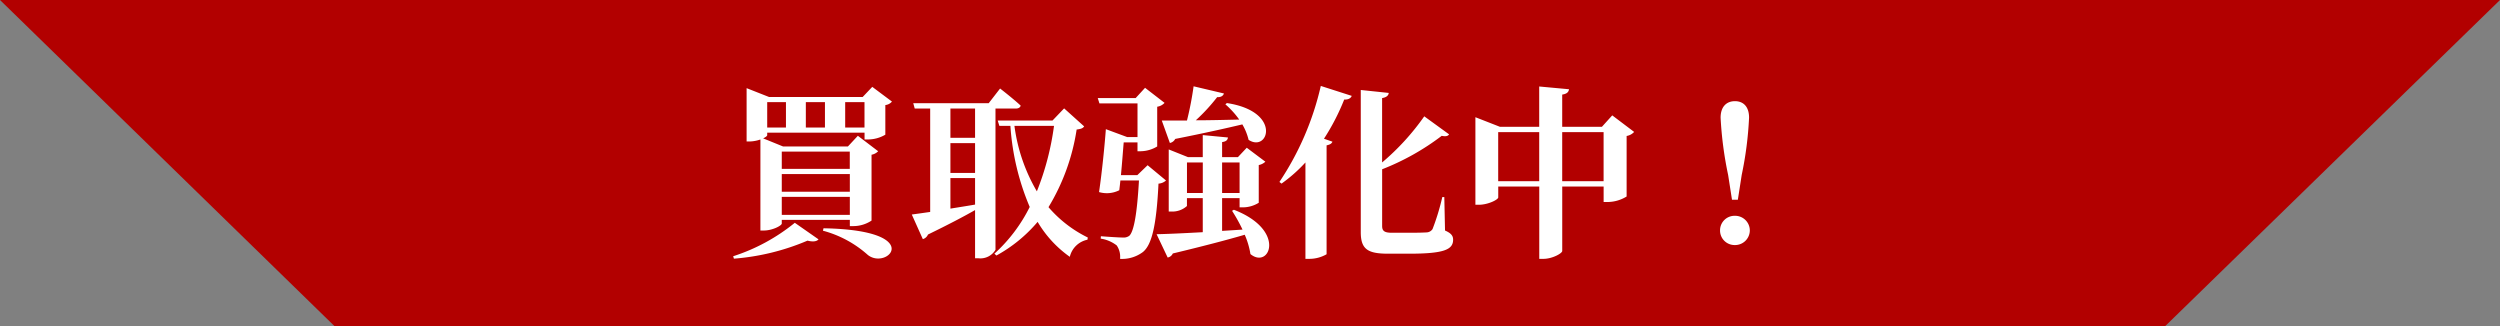 <?xml version="1.0" encoding="UTF-8"?>
<svg xmlns="http://www.w3.org/2000/svg" width="299" height="39" viewBox="0 0 299 39">
  <rect x="0" y="0" width="299" height="39" fill="#808080" stroke="none"/>
  <defs>
    <style>
      .cls-1 {
        fill: #b20000;
      }

      .cls-2 {
        fill: #fff;
      }
    </style>
  </defs>
  <g id="グループ_236" data-name="グループ 236" transform="translate(21359.5 1578.499)">
    <path id="パス_582" data-name="パス 582" class="cls-1" d="M40,39H258.96L299,0H0Z" transform="translate(-21359.5 -1578.499)"></path>
    <path id="パス_583" data-name="パス 583" class="cls-2" d="M7.5-16.786v3.036H5.258v-3.036Zm4.664,0v3.036H9.878v-3.036Zm4.73,0v3.036h-2.31v-3.036Zm-1.76,5.918V-8.8H7v-2.068ZM7-6.072V-8.184h8.14v2.112ZM7-3.3V-5.456h8.14V-3.3ZM4.444-1.43h.4C5.9-1.43,7-2.024,7-2.266v-.44h8.14v.748h.44a3.937,3.937,0,0,0,2.156-.66v-7.876a1.466,1.466,0,0,0,.792-.418L16.1-12.76l-1.188,1.276H7.15l-2.376-.968c.286-.132.484-.286.484-.374v-.308H16.9v.814h.44a4.128,4.128,0,0,0,2.046-.572v-3.542a1.206,1.206,0,0,0,.792-.418l-2.354-1.76L16.676-17.4H5.478L2.794-18.458v6.38h.352a4.121,4.121,0,0,0,1.3-.242ZM1.276,1.936a27.858,27.858,0,0,0,8.8-2.156c.682.176,1.122.088,1.32-.154L8.558-2.354a22.67,22.67,0,0,1-7.37,4ZM11.924-1.408a13.128,13.128,0,0,1,5.368,2.9c2.354,1.87,7-2.97-5.3-3.19ZM27.17-7.7h2.948v3.168c-1.012.176-2.024.33-2.948.484Zm2.948-8.316v3.5H27.17v-3.5ZM27.17-11.88h2.948v3.564H27.17Zm5.39-4.136h2.42c.308,0,.528-.11.594-.352-.924-.858-2.464-2.046-2.464-2.046l-1.364,1.76h-9.02l.176.638H24.75V-3.652c-.924.132-1.694.242-2.2.308L23.87-.4a.948.948,0,0,0,.616-.55c2.442-1.188,4.29-2.156,5.632-2.926V1.892h.418A2.1,2.1,0,0,0,32.56.88Zm7,2.068A32.632,32.632,0,0,1,37.51-6.116a20.8,20.8,0,0,1-2.684-7.832Zm1.21-2.09L39.38-14.586H32.824l.2.638h1.32a29.788,29.788,0,0,0,2.31,9.7,18.841,18.841,0,0,1-4.224,5.588l.242.22A17.364,17.364,0,0,0,37.6-2.464a13.49,13.49,0,0,0,3.85,4.18A2.721,2.721,0,0,1,43.56-.33L43.6-.594A14.691,14.691,0,0,1,38.9-4.224a25.128,25.128,0,0,0,3.366-9.284c.528-.066.748-.154.9-.374ZM53.416-11.9a.911.911,0,0,0,.638-.484c3.52-.7,6.094-1.276,8.03-1.738a6.8,6.8,0,0,1,.748,1.848c2.354,1.562,4.048-3.388-2.6-4.4l-.176.154A10.224,10.224,0,0,1,61.71-14.7c-1.87.044-3.652.088-5.192.088A21.907,21.907,0,0,0,59.07-17.38c.484.022.726-.176.814-.44l-3.63-.858a38.127,38.127,0,0,1-.792,4.092H52.448ZM50.754-9.24,49.522-8.052H47.564c.132-1.364.242-2.882.33-3.916h1.65v1.056h.4a3.935,3.935,0,0,0,1.958-.572v-4.752a1.488,1.488,0,0,0,.88-.462l-2.332-1.8L49.324-17.27H44.792l.2.638h4.554v4.026H48.312l-2.552-.946c-.132,1.826-.462,5.148-.814,7.524a3.3,3.3,0,0,0,2.42-.22c.044-.352.088-.748.132-1.166H49.72C49.5-3.542,49.126-1.3,48.554-.792a1.147,1.147,0,0,1-.77.2c-.44,0-1.782-.088-2.618-.154l-.022.286a4.11,4.11,0,0,1,1.914.814,2.382,2.382,0,0,1,.4,1.606,4.16,4.16,0,0,0,2.728-.814c1.1-.88,1.628-3.3,1.87-8.184a1.5,1.5,0,0,0,.9-.374Zm4.708,3.322V-9.57h1.892v3.652ZM61.754-9.57v3.652h-2.09V-9.57Zm-.9,5.786A19.4,19.4,0,0,1,62.106-1.54l-2.442.154V-5.3h2.09v1.1h.4a3.612,3.612,0,0,0,1.892-.55v-4.51a1.636,1.636,0,0,0,.792-.4L62.612-11.33l-1.056,1.122H59.664v-1.8c.506-.066.66-.264.7-.55l-3.014-.286v2.64h-1.76l-2.31-.924V-3.7h.308a2.613,2.613,0,0,0,1.87-.66V-5.3h1.892v4.07c-2.4.132-4.356.22-5.522.242L53.152,1.8a.838.838,0,0,0,.616-.484C57.574.4,60.346-.33,62.37-.924a9.476,9.476,0,0,1,.682,2.31c2.266,1.87,4.378-2.838-1.98-5.3ZM66.77-7.04a18.134,18.134,0,0,0,2.86-2.53V1.958h.462a4.12,4.12,0,0,0,2.068-.55V-11.616c.418-.088.616-.22.7-.44l-1.012-.352a26.773,26.773,0,0,0,2.42-4.686c.528.022.792-.176.9-.44l-3.7-1.188a34.381,34.381,0,0,1-4.95,11.484ZM86.24-5.434H86a27.624,27.624,0,0,1-1.166,3.828.89.89,0,0,1-.682.4c-.374.022-1.056.044-1.936.044H79.97c-.9,0-1.166-.22-1.166-.814V-8.756a29.37,29.37,0,0,0,7.128-4c.506.11.748.022.88-.176l-2.97-2.156A28.944,28.944,0,0,1,78.8-9.57v-7.7c.55-.088.77-.33.792-.616l-3.344-.352V-1.232c0,2.068.858,2.574,3.3,2.574h2.464c4.18,0,5.28-.484,5.28-1.672,0-.462-.22-.77-.968-1.1Zm14.1-1.892V-13.2h4.95v5.874Zm-7.656,0V-13.2h4.906v5.874Zm13.64-7.876-1.232,1.364h-4.752v-3.85c.594-.088.77-.33.814-.638l-3.564-.33v4.818H92.884l-2.926-1.144V-4.51h.4c1.122,0,2.332-.616,2.332-.88v-1.3h4.906V1.958H98.1c1.056,0,2.244-.66,2.244-.946v-7.7h4.95V-4.84h.462a4.376,4.376,0,0,0,2.288-.66v-7.238a1.565,1.565,0,0,0,.9-.484ZM120.978.308a1.761,1.761,0,0,0,1.8-1.76,1.757,1.757,0,0,0-1.8-1.738,1.733,1.733,0,0,0-1.76,1.738A1.737,1.737,0,0,0,120.978.308ZM121-16.9c-.99,0-1.716.638-1.716,1.98a43.78,43.78,0,0,0,.9,6.842l.462,2.97h.7l.462-2.97a42.552,42.552,0,0,0,.88-6.842C122.694-16.258,121.99-16.9,121-16.9Z" transform="translate(-21273 -1549.499)"></path>
  </g>
</svg>
